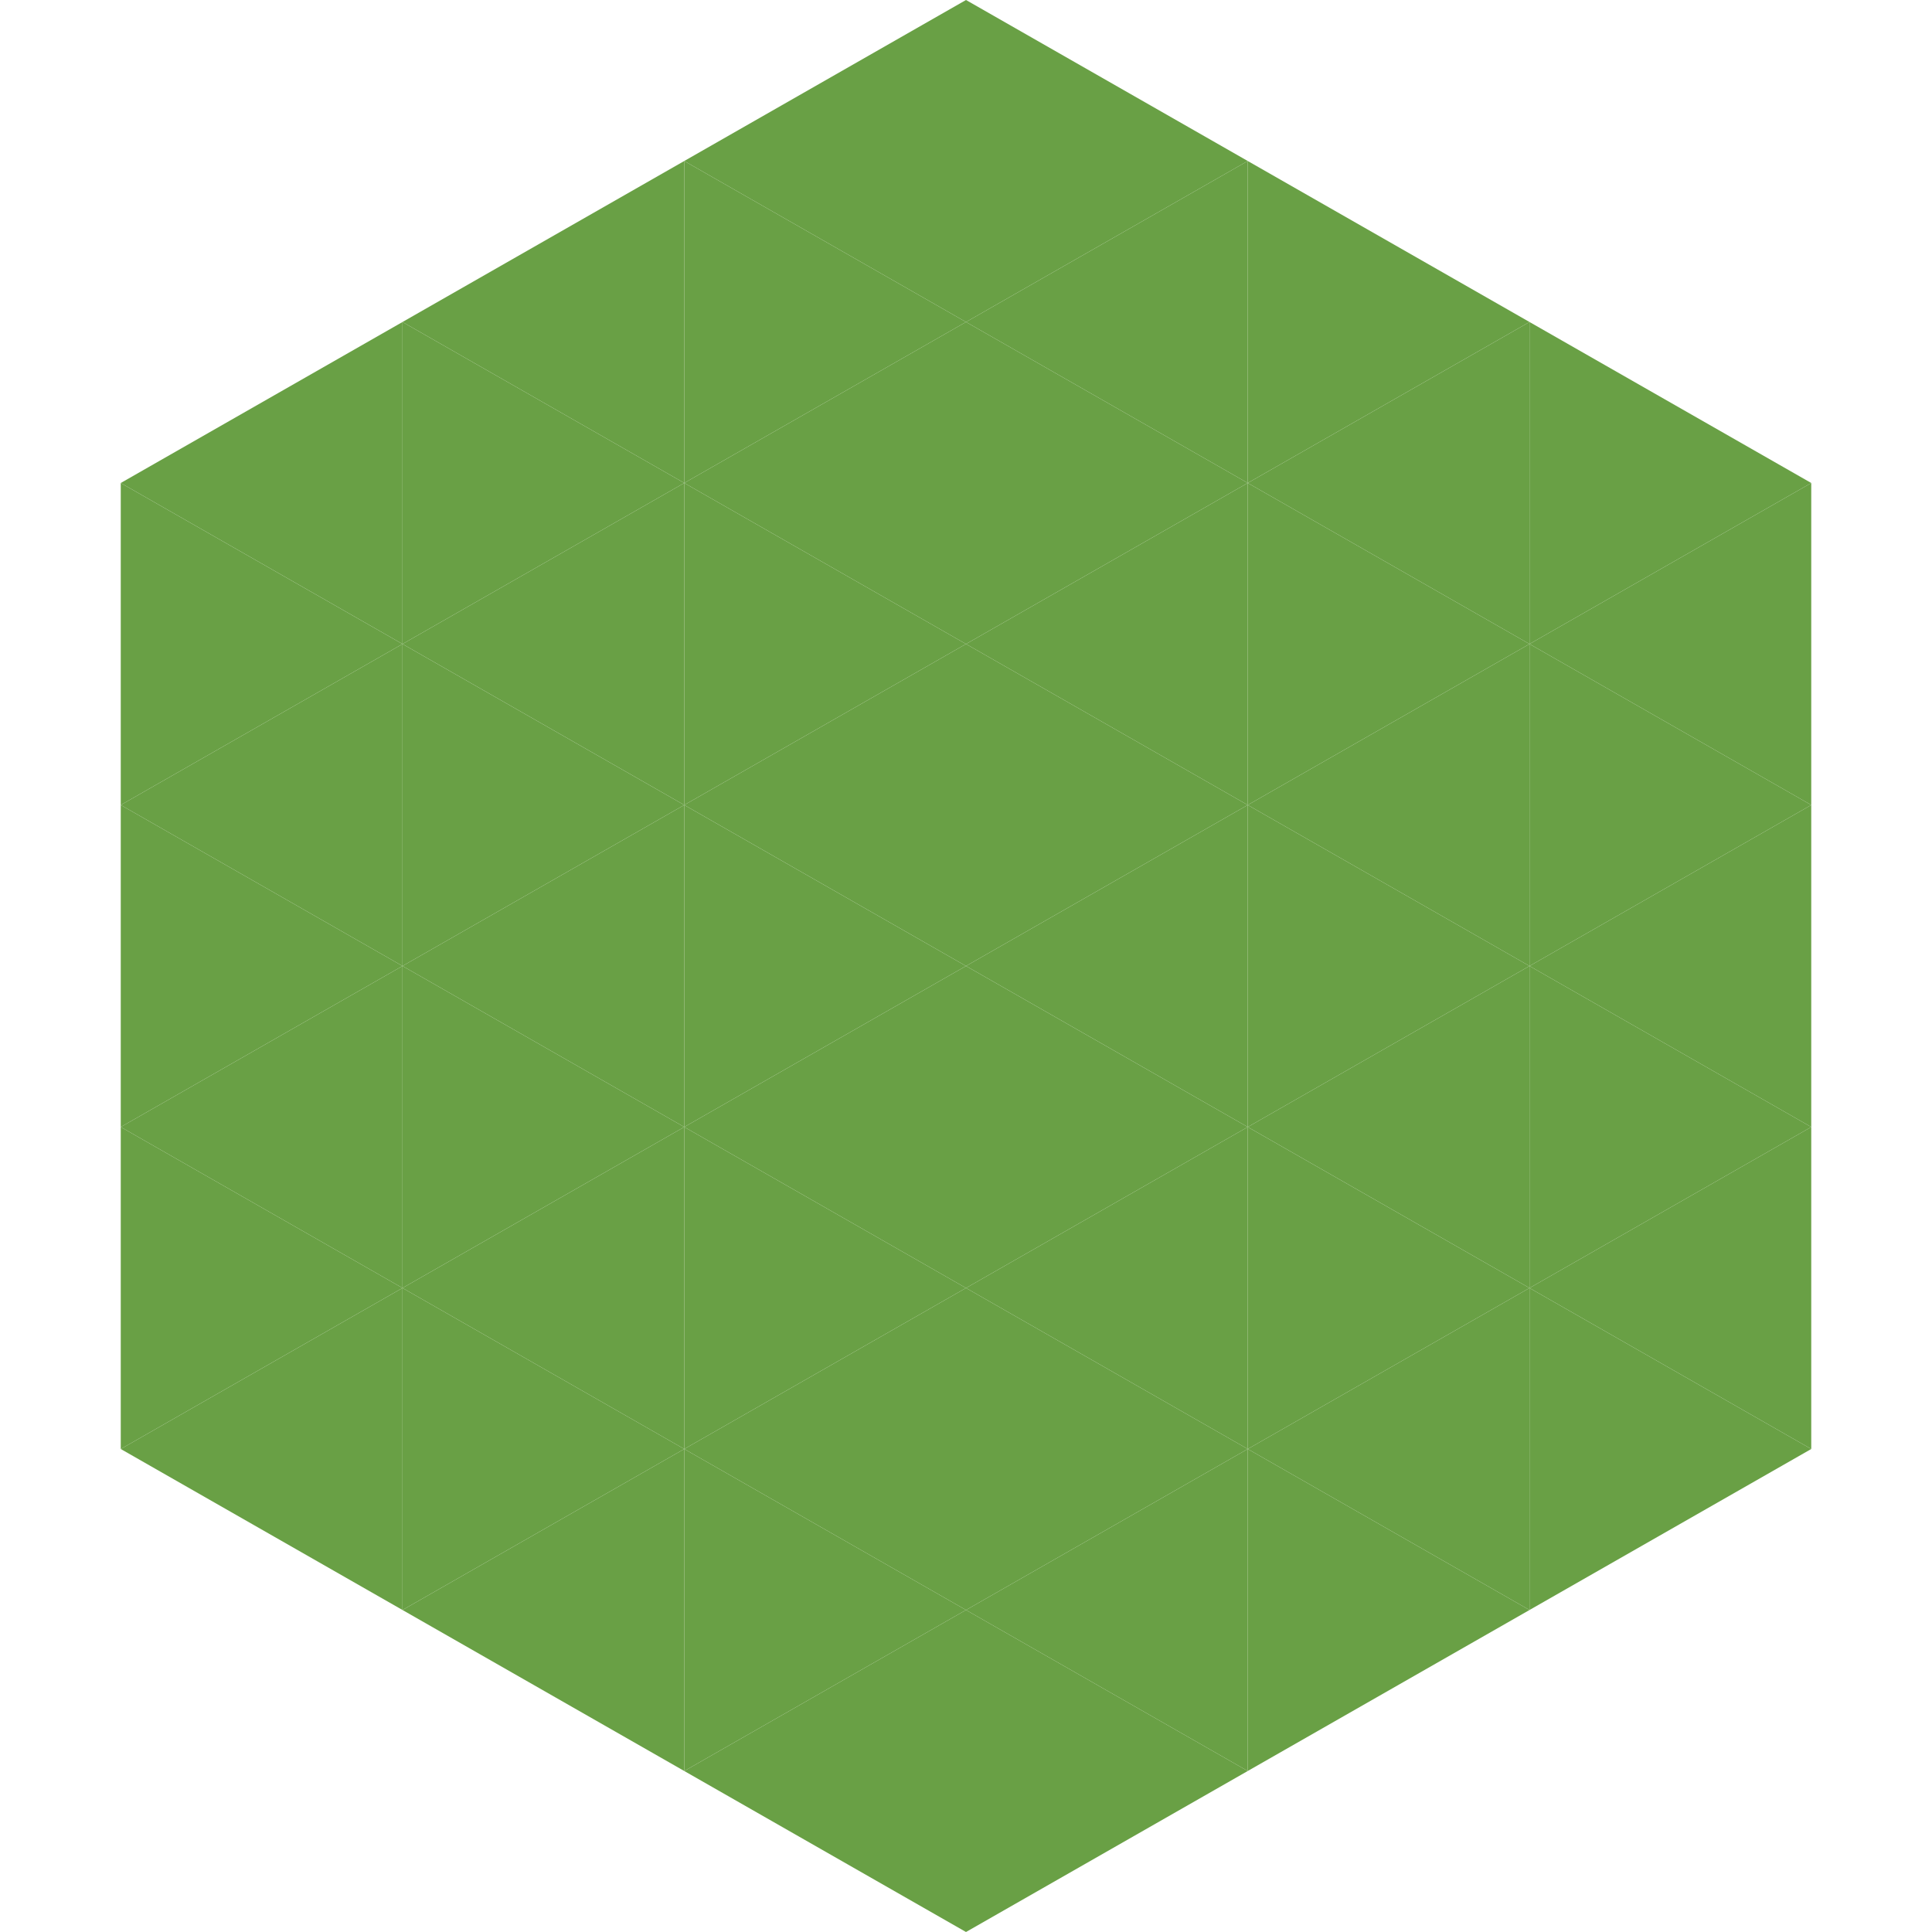<?xml version="1.0"?>
<!-- Generated by SVGo -->
<svg width="240" height="240"
     xmlns="http://www.w3.org/2000/svg"
     xmlns:xlink="http://www.w3.org/1999/xlink">
<polygon points="50,40 15,60 50,80" style="fill:rgb(105,160,69)" />
<polygon points="190,40 225,60 190,80" style="fill:rgb(105,160,69)" />
<polygon points="15,60 50,80 15,100" style="fill:rgb(105,160,69)" />
<polygon points="225,60 190,80 225,100" style="fill:rgb(105,160,69)" />
<polygon points="50,80 15,100 50,120" style="fill:rgb(105,160,69)" />
<polygon points="190,80 225,100 190,120" style="fill:rgb(105,160,69)" />
<polygon points="15,100 50,120 15,140" style="fill:rgb(105,160,69)" />
<polygon points="225,100 190,120 225,140" style="fill:rgb(105,160,69)" />
<polygon points="50,120 15,140 50,160" style="fill:rgb(105,160,69)" />
<polygon points="190,120 225,140 190,160" style="fill:rgb(105,160,69)" />
<polygon points="15,140 50,160 15,180" style="fill:rgb(105,160,69)" />
<polygon points="225,140 190,160 225,180" style="fill:rgb(105,160,69)" />
<polygon points="50,160 15,180 50,200" style="fill:rgb(105,160,69)" />
<polygon points="190,160 225,180 190,200" style="fill:rgb(105,160,69)" />
<polygon points="15,180 50,200 15,220" style="fill:rgb(255,255,255); fill-opacity:0" />
<polygon points="225,180 190,200 225,220" style="fill:rgb(255,255,255); fill-opacity:0" />
<polygon points="50,0 85,20 50,40" style="fill:rgb(255,255,255); fill-opacity:0" />
<polygon points="190,0 155,20 190,40" style="fill:rgb(255,255,255); fill-opacity:0" />
<polygon points="85,20 50,40 85,60" style="fill:rgb(105,160,69)" />
<polygon points="155,20 190,40 155,60" style="fill:rgb(105,160,69)" />
<polygon points="50,40 85,60 50,80" style="fill:rgb(105,160,69)" />
<polygon points="190,40 155,60 190,80" style="fill:rgb(105,160,69)" />
<polygon points="85,60 50,80 85,100" style="fill:rgb(105,160,69)" />
<polygon points="155,60 190,80 155,100" style="fill:rgb(105,160,69)" />
<polygon points="50,80 85,100 50,120" style="fill:rgb(105,160,69)" />
<polygon points="190,80 155,100 190,120" style="fill:rgb(105,160,69)" />
<polygon points="85,100 50,120 85,140" style="fill:rgb(105,160,69)" />
<polygon points="155,100 190,120 155,140" style="fill:rgb(105,160,69)" />
<polygon points="50,120 85,140 50,160" style="fill:rgb(105,160,69)" />
<polygon points="190,120 155,140 190,160" style="fill:rgb(105,160,69)" />
<polygon points="85,140 50,160 85,180" style="fill:rgb(105,160,69)" />
<polygon points="155,140 190,160 155,180" style="fill:rgb(105,160,69)" />
<polygon points="50,160 85,180 50,200" style="fill:rgb(105,160,69)" />
<polygon points="190,160 155,180 190,200" style="fill:rgb(105,160,69)" />
<polygon points="85,180 50,200 85,220" style="fill:rgb(105,160,69)" />
<polygon points="155,180 190,200 155,220" style="fill:rgb(105,160,69)" />
<polygon points="120,0 85,20 120,40" style="fill:rgb(105,160,69)" />
<polygon points="120,0 155,20 120,40" style="fill:rgb(105,160,69)" />
<polygon points="85,20 120,40 85,60" style="fill:rgb(105,160,69)" />
<polygon points="155,20 120,40 155,60" style="fill:rgb(105,160,69)" />
<polygon points="120,40 85,60 120,80" style="fill:rgb(105,160,69)" />
<polygon points="120,40 155,60 120,80" style="fill:rgb(105,160,69)" />
<polygon points="85,60 120,80 85,100" style="fill:rgb(105,160,69)" />
<polygon points="155,60 120,80 155,100" style="fill:rgb(105,160,69)" />
<polygon points="120,80 85,100 120,120" style="fill:rgb(105,160,69)" />
<polygon points="120,80 155,100 120,120" style="fill:rgb(105,160,69)" />
<polygon points="85,100 120,120 85,140" style="fill:rgb(105,160,69)" />
<polygon points="155,100 120,120 155,140" style="fill:rgb(105,160,69)" />
<polygon points="120,120 85,140 120,160" style="fill:rgb(105,160,69)" />
<polygon points="120,120 155,140 120,160" style="fill:rgb(105,160,69)" />
<polygon points="85,140 120,160 85,180" style="fill:rgb(105,160,69)" />
<polygon points="155,140 120,160 155,180" style="fill:rgb(105,160,69)" />
<polygon points="120,160 85,180 120,200" style="fill:rgb(105,160,69)" />
<polygon points="120,160 155,180 120,200" style="fill:rgb(105,160,69)" />
<polygon points="85,180 120,200 85,220" style="fill:rgb(105,160,69)" />
<polygon points="155,180 120,200 155,220" style="fill:rgb(105,160,69)" />
<polygon points="120,200 85,220 120,240" style="fill:rgb(105,160,69)" />
<polygon points="120,200 155,220 120,240" style="fill:rgb(105,160,69)" />
<polygon points="85,220 120,240 85,260" style="fill:rgb(255,255,255); fill-opacity:0" />
<polygon points="155,220 120,240 155,260" style="fill:rgb(255,255,255); fill-opacity:0" />
</svg>
